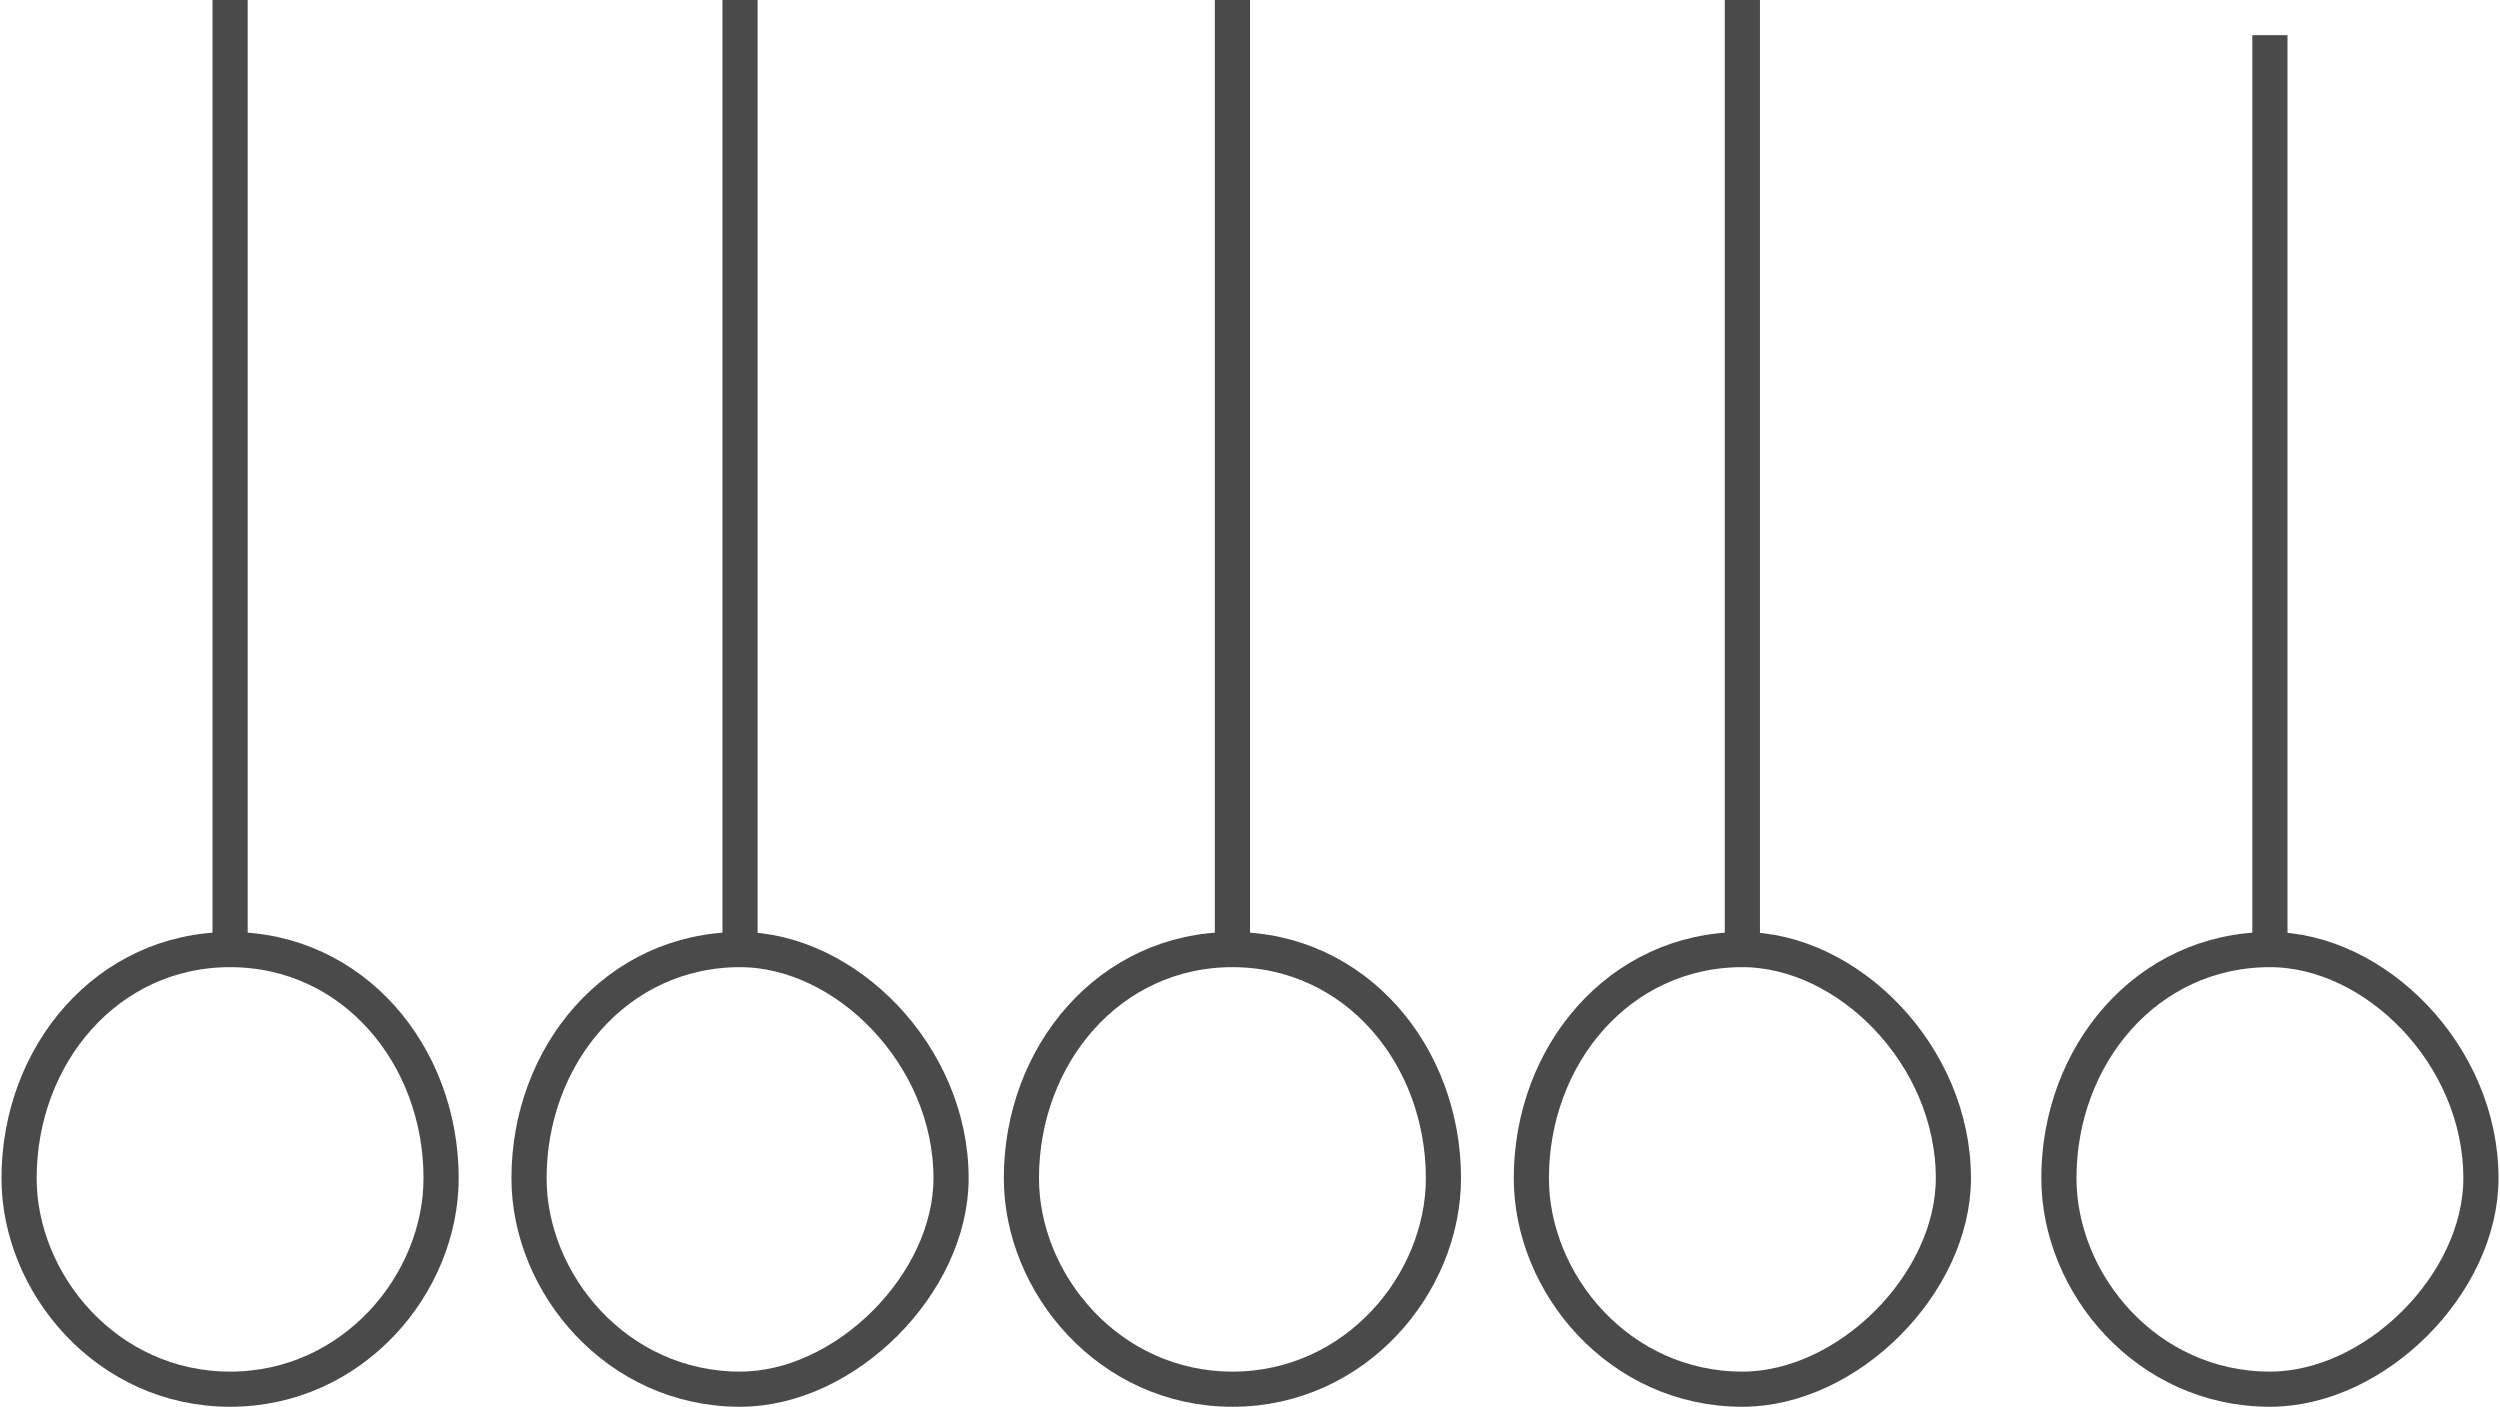 <?xml version="1.0" encoding="UTF-8"?> <svg xmlns="http://www.w3.org/2000/svg" xmlns:xlink="http://www.w3.org/1999/xlink" xmlns:xodm="http://www.corel.com/coreldraw/odm/2003" xml:space="preserve" width="295px" height="166px" version="1.1" style="shape-rendering:geometricPrecision; text-rendering:geometricPrecision; image-rendering:optimizeQuality; fill-rule:evenodd; clip-rule:evenodd" viewBox="0 0 1.42 0.8"> <defs> <style type="text/css"> .str0 {stroke:#4A4A4A;stroke-width:0.02;stroke-miterlimit:10} .fil0 {fill:none;fill-rule:nonzero} </style> </defs> <g id="Слой_x0020_1">  <path class="fil0 str0" d="M0.13 0.54c0.07,0 0.12,0.06 0.12,0.13 0,0.06 -0.05,0.12 -0.12,0.12 -0.07,0 -0.12,-0.06 -0.12,-0.12 0,-0.07 0.05,-0.13 0.12,-0.13z"></path> <path class="fil0 str0" d="M0.42 0.54c0.06,0 0.12,0.06 0.12,0.13 0,0.06 -0.06,0.12 -0.12,0.12 -0.07,0 -0.12,-0.06 -0.12,-0.12 0,-0.07 0.05,-0.13 0.12,-0.13z"></path> <path class="fil0 str0" d="M0.7 0.54c0.07,0 0.12,0.06 0.12,0.13 0,0.06 -0.05,0.12 -0.12,0.12 -0.07,0 -0.12,-0.06 -0.12,-0.12 0,-0.07 0.05,-0.13 0.12,-0.13z"></path> <path class="fil0 str0" d="M0.99 0.54c0.06,0 0.12,0.06 0.12,0.13 0,0.06 -0.06,0.12 -0.12,0.12 -0.07,0 -0.12,-0.06 -0.12,-0.12 0,-0.07 0.05,-0.13 0.12,-0.13z"></path> <path class="fil0 str0" d="M1.29 0.54c0.06,0 0.12,0.06 0.12,0.13 0,0.06 -0.06,0.12 -0.12,0.12 -0.07,0 -0.12,-0.06 -0.12,-0.12 0,-0.07 0.05,-0.13 0.12,-0.13z"></path> <line class="fil0 str0" x1="0.13" y1="0.54" x2="0.13" y2="0"></line> <line class="fil0 str0" x1="0.42" y1="0.54" x2="0.42" y2="0"></line> <line class="fil0 str0" x1="0.7" y1="0.54" x2="0.7" y2="0"></line> <line class="fil0 str0" x1="0.99" y1="0.54" x2="0.99" y2="0"></line> <line class="fil0 str0" x1="1.29" y1="0.54" x2="1.29" y2="0.02"></line> </g> </svg> 